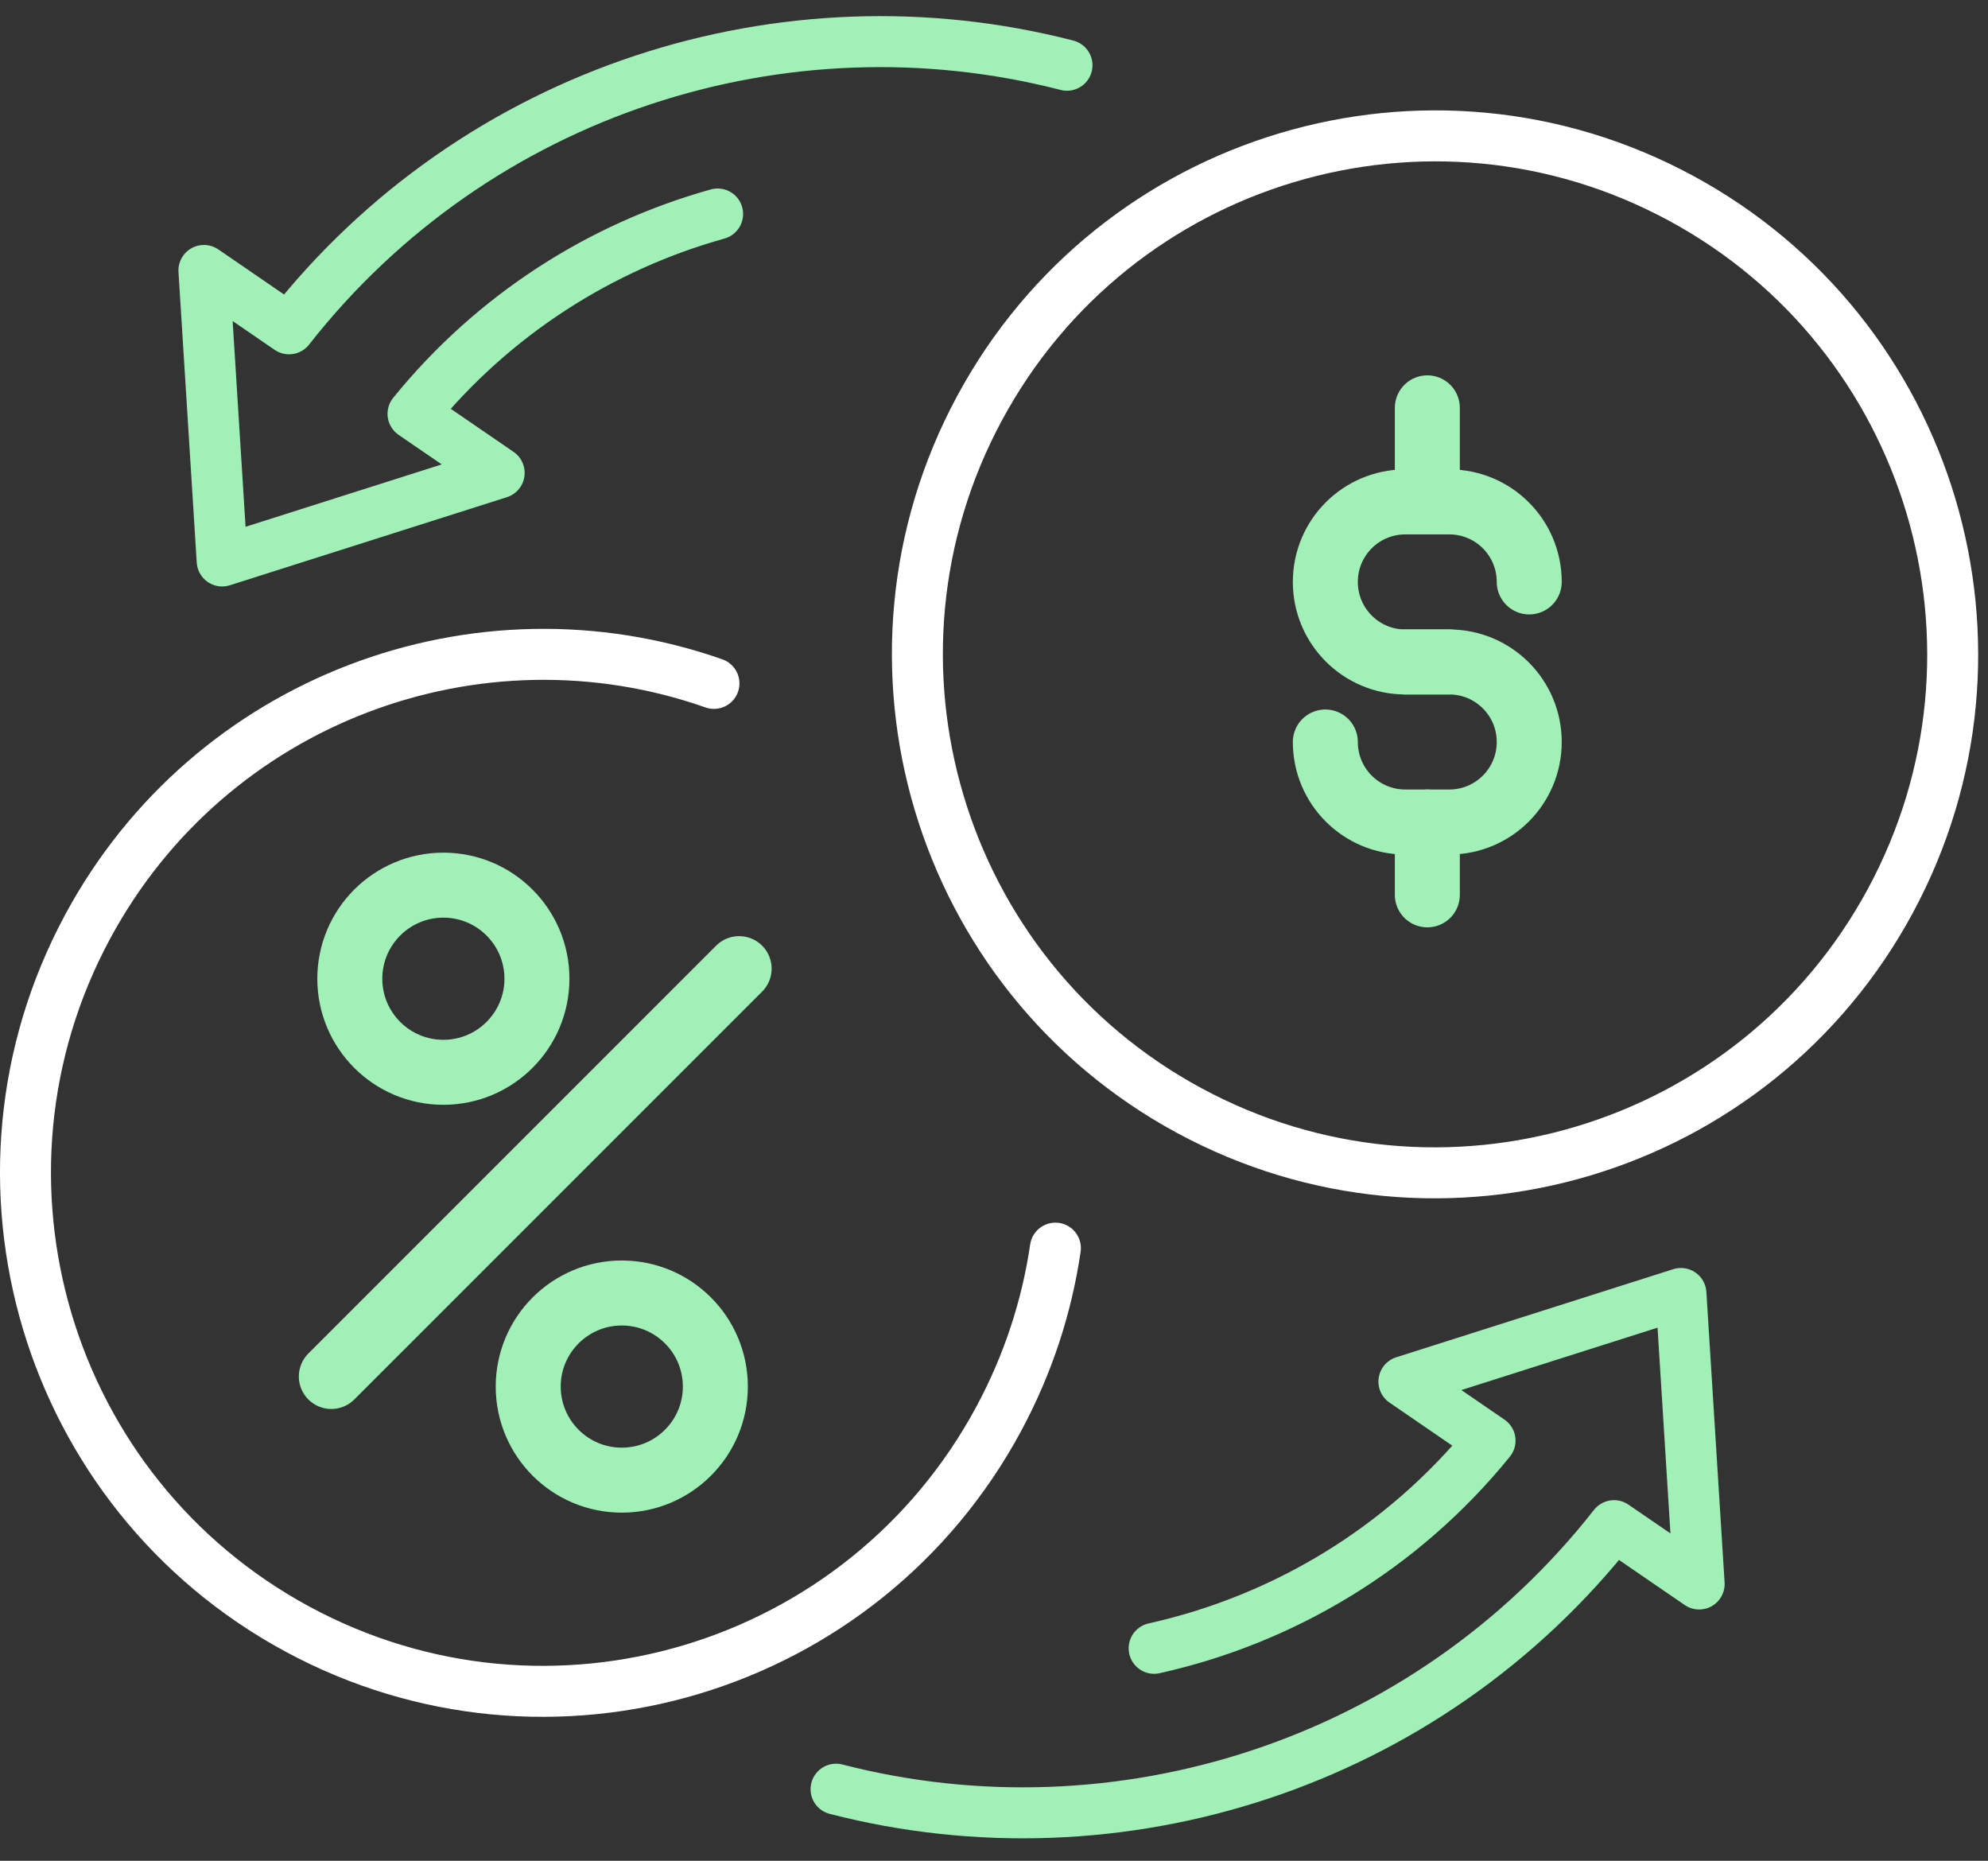 <svg width="78" height="73" viewBox="0 0 78 73" fill="none" xmlns="http://www.w3.org/2000/svg">
<rect x="0" y="0" width="78" height="73" fill="#333333" stroke="none"/>
<path d="M56.861 25.969H55.139C53.404 25.969 52 24.565 52 22.829C52 21.093 53.404 19.69 55.139 19.69H56.861C58.596 19.69 60 21.093 60 22.829" stroke="#A1F0B8" stroke-width="2.55" stroke-linecap="round" stroke-linejoin="round"></path>
<path d="M55.139 25.969H56.861C58.596 25.969 60 27.373 60 29.109C60 30.845 58.596 32.248 56.861 32.248H55.139C53.404 32.248 52 30.845 52 29.109" stroke="#A1F0B8" stroke-width="2.55" stroke-linecap="round" stroke-linejoin="round"></path>
<path d="M56.002 18.857V16" stroke="#A1F0B8" stroke-width="2.55" stroke-linecap="round" stroke-linejoin="round"></path>
<path d="M56.002 35.105V32.248" stroke="#A1F0B8" stroke-width="2.55" stroke-linecap="round" stroke-linejoin="round"></path>
<path d="M29 38L13 54" stroke="#A1F0B8" stroke-width="2.55" stroke-linecap="round"></path>
<circle cx="24.396" cy="54.396" r="3.671" stroke="#A1F0B8" stroke-width="2.55"></circle>
<circle cx="17.396" cy="38.396" r="3.671" stroke="#A1F0B8" stroke-width="2.55"></circle>
<path d="M38.433 16.013C33.108 25.898 36.791 38.234 46.662 43.569C56.531 48.902 68.851 45.211 74.176 35.328C79.501 25.444 75.817 13.106 65.947 7.773C56.078 2.44 43.758 6.129 38.433 16.014V16.013Z" stroke="white" stroke-width="2" stroke-linecap="round" stroke-linejoin="round"></path>
<path d="M28.012 26.81C18.753 23.556 8.246 27.431 3.439 36.354C-1.886 46.239 1.797 58.575 11.668 63.91C21.538 69.243 33.857 65.552 39.182 55.669C40.341 53.517 41.074 51.25 41.409 48.965" stroke="white" stroke-width="2" stroke-linecap="round" stroke-linejoin="round"></path>
<path d="M28.156 8.395C23.587 9.673 19.376 12.328 16.205 16.235L19.585 18.552L8.717 22.007L8.001 10.61L11.341 12.9C18.705 3.515 30.796 -0.292 41.864 2.56" stroke="#A1F0B8" stroke-width="2" stroke-linecap="round" stroke-linejoin="round"></path>
<path d="M45.283 64.664C50.324 63.542 55.01 60.771 58.463 56.517L55.083 54.2L65.952 50.744L66.667 62.141L63.327 59.852C55.962 69.236 43.871 73.044 32.803 70.191" stroke="#A1F0B8" stroke-width="2" stroke-linecap="round" stroke-linejoin="round"></path>
</svg>

